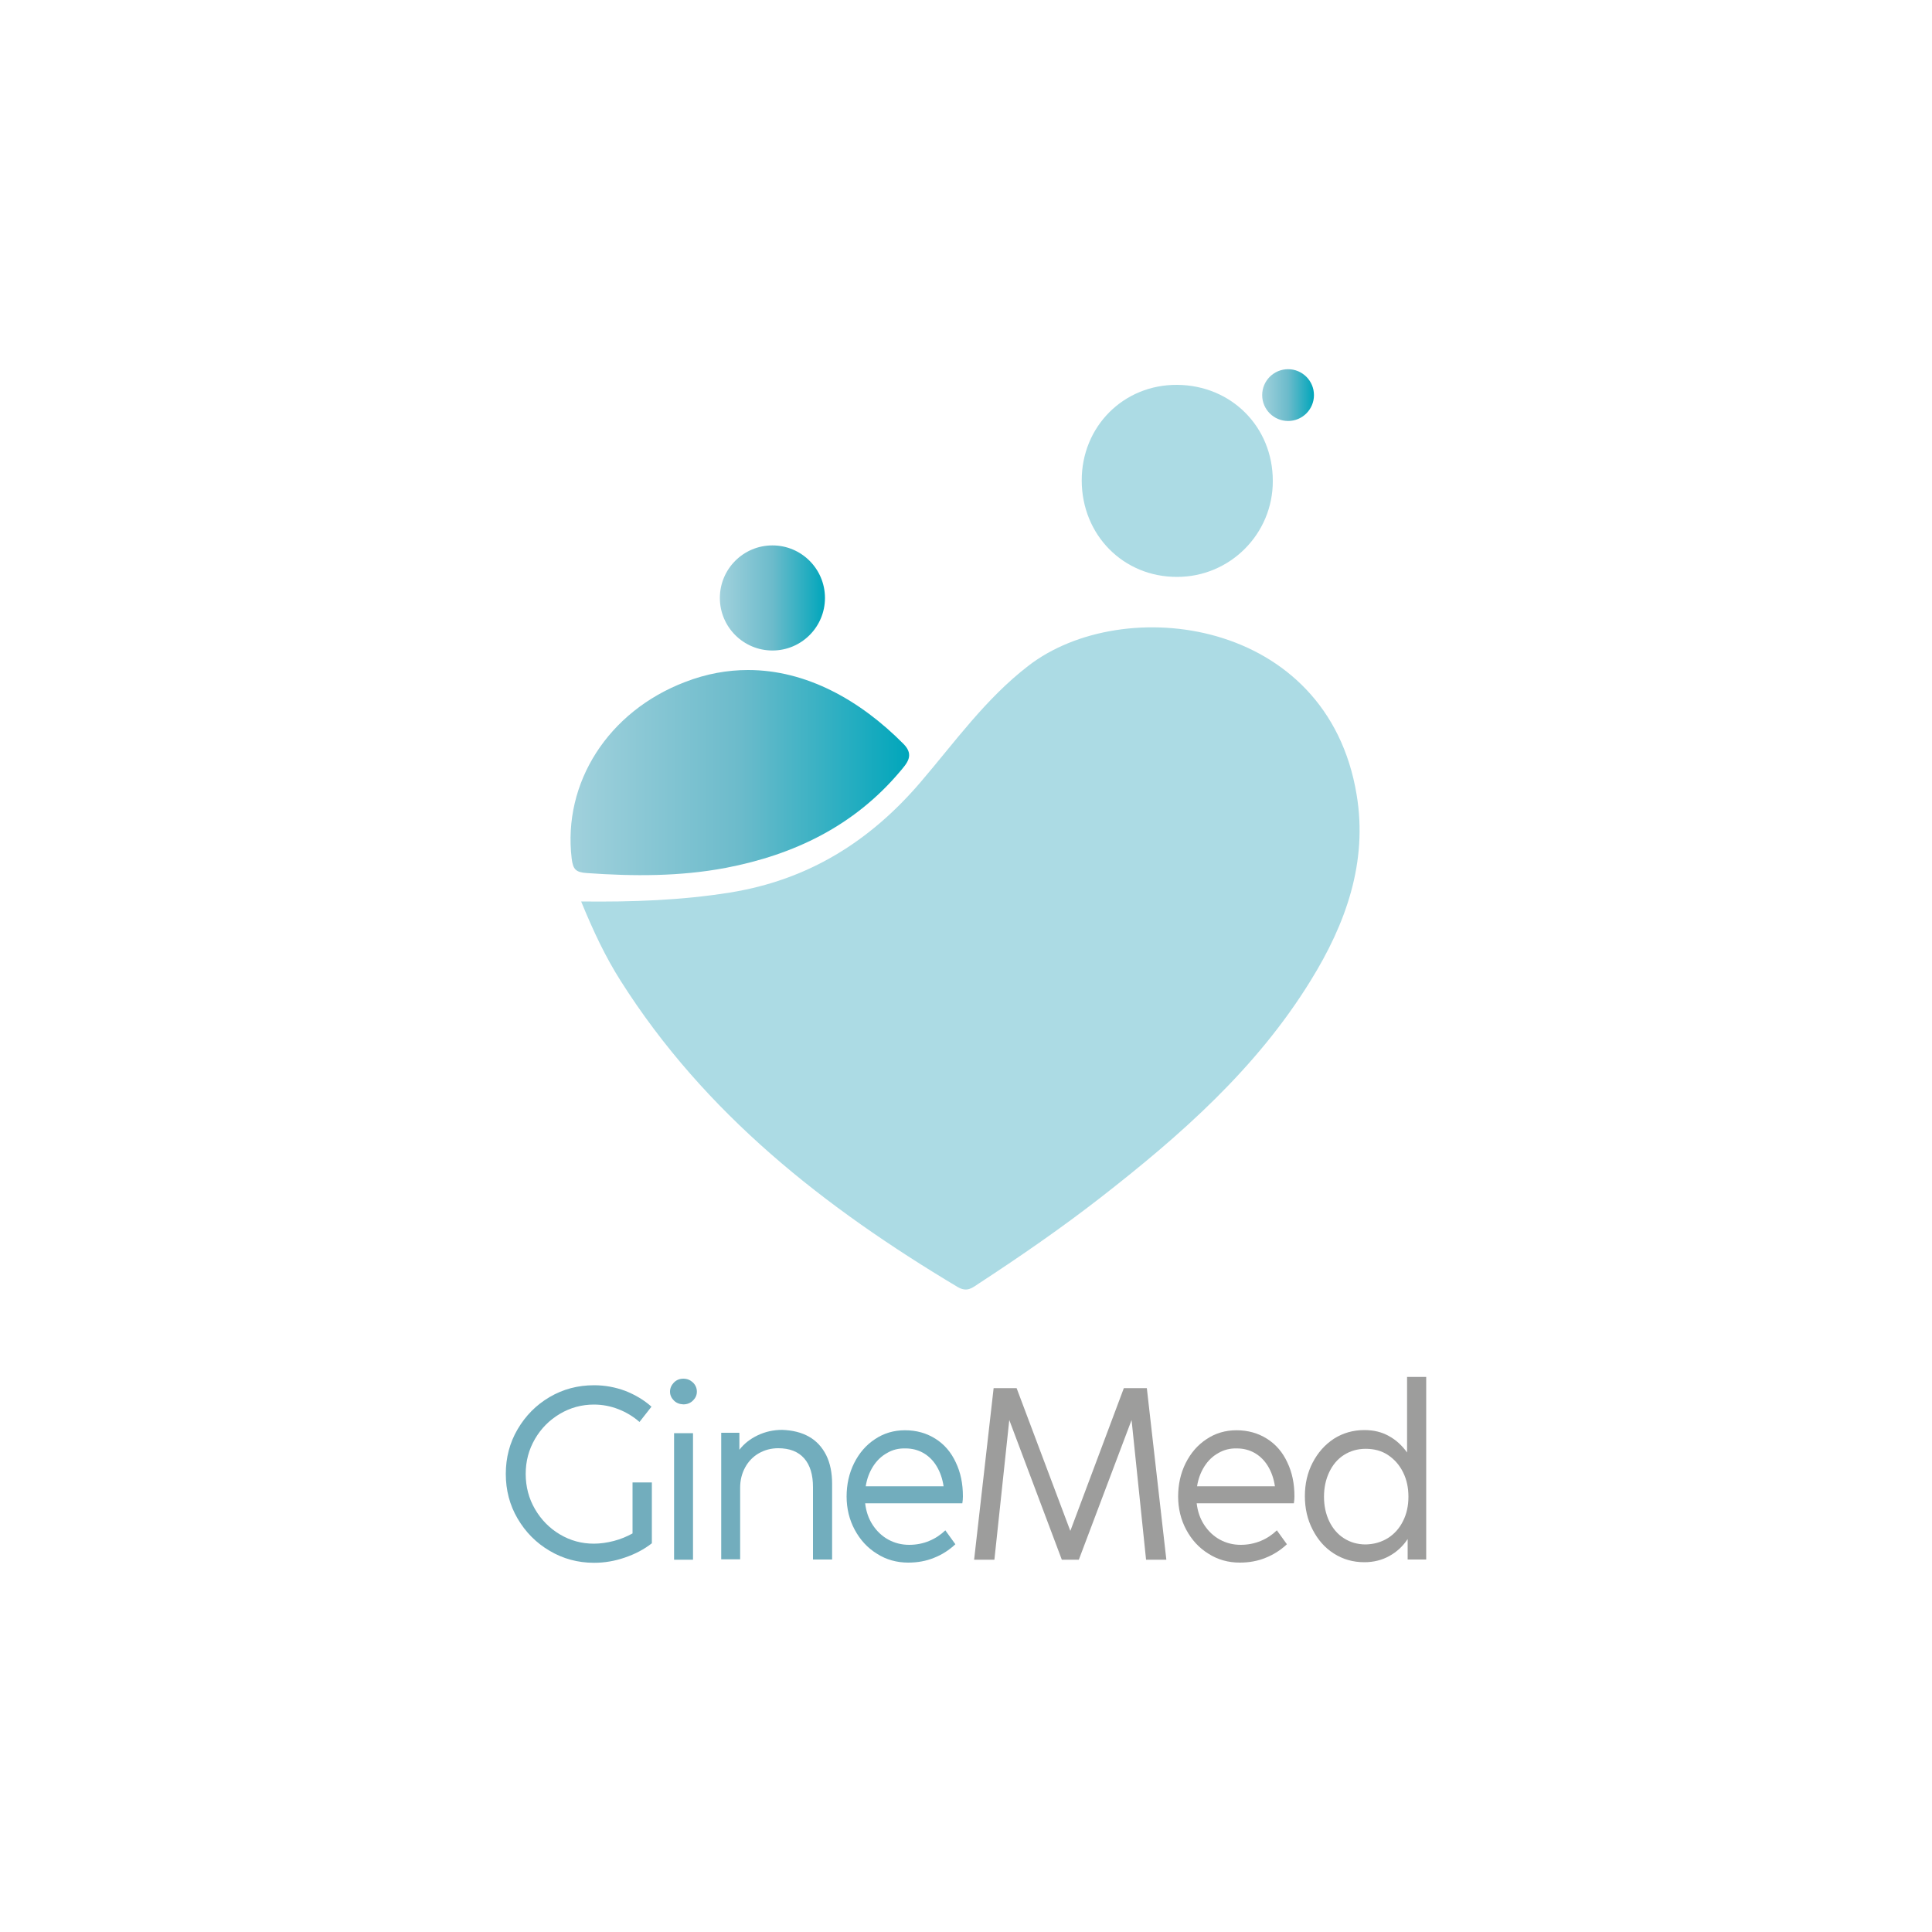<?xml version="1.0" encoding="utf-8"?>
<!-- Generator: Adobe Illustrator 25.4.1, SVG Export Plug-In . SVG Version: 6.00 Build 0)  -->
<svg version="1.1" id="Capa_1" xmlns="http://www.w3.org/2000/svg" xmlns:xlink="http://www.w3.org/1999/xlink" x="0px" y="0px"
	 viewBox="0 0 100 100" style="enable-background:new 0 0 100 100;" xml:space="preserve">
<style type="text/css">
	.st0{fill:#FFFFFF;}
	.st1{fill:url(#SVGID_1_);}
	.st2{fill:url(#SVGID_00000011727815220223388500000016508753698263895231_);}
	.st3{fill:#ACDBE4;}
	.st4{fill:url(#SVGID_00000084518282656299877340000011118664619465980347_);}
	.st5{fill:#72ADBD;}
	.st6{fill:#9D9D9C;}
	.st7{display:none;opacity:0.23;fill:#ACDBE4;}
	.st8{fill:url(#SVGID_00000144318880645153138010000010981842438878496944_);}
	.st9{fill:url(#SVGID_00000119084085811432821790000007230597197811122849_);}
	.st10{fill:url(#SVGID_00000150809992639990200950000012726527476011370395_);}
	.st11{fill:url(#SVGID_00000004521782878891439800000015804160720485271713_);}
	.st12{fill:url(#SVGID_00000134949704242408128410000008595331019380840124_);}
	.st13{fill:url(#SVGID_00000044895266044592766630000000448682341379788716_);}
</style>
<rect x="-0.74" y="-0.75" class="st0" width="101.67" height="101.67"/>
<circle class="st7" cx="50" cy="50" r="50"/>
<g>
	<linearGradient id="SVGID_1_" gradientUnits="userSpaceOnUse" x1="37.265" y1="30.953" x2="42.701" y2="30.953">
		<stop  offset="0" style="stop-color:#A1D1DC"/>
		<stop  offset="0.5" style="stop-color:#6CBBCB"/>
		<stop  offset="1" style="stop-color:#00A6BB"/>
	</linearGradient>
	<circle class="st1" cx="39.98" cy="30.95" r="2.72"/>
	
		<linearGradient id="SVGID_00000112601726666659419000000007238929317827026067_" gradientUnits="userSpaceOnUse" x1="65.33" y1="20.45" x2="68.008" y2="20.45">
		<stop  offset="0" style="stop-color:#A1D1DC"/>
		<stop  offset="0.5" style="stop-color:#6CBBCB"/>
		<stop  offset="1" style="stop-color:#00A6BB"/>
	</linearGradient>
	<circle style="fill:url(#SVGID_00000112601726666659419000000007238929317827026067_);" cx="66.67" cy="20.45" r="1.34"/>
	<path class="st3" d="M30.08,46.66c2.67,0.03,5.18-0.06,7.69-0.46c4.06-0.65,7.25-2.64,9.89-5.73c1.77-2.07,3.36-4.31,5.57-6.01
		c4.89-3.78,15.48-2.5,16.99,6.68c0.58,3.49-0.56,6.68-2.39,9.63c-2.8,4.54-6.72,7.99-10.87,11.22c-2.02,1.57-4.12,3.02-6.26,4.42
		c-0.37,0.24-0.63,0.5-1.14,0.2c-6.88-4.11-13.08-8.96-17.44-15.85C31.34,49.53,30.72,48.22,30.08,46.66z"/>
	
		<linearGradient id="SVGID_00000068645328464987495540000017417492034795268499_" gradientUnits="userSpaceOnUse" x1="29.534" y1="39.988" x2="47.055" y2="39.988">
		<stop  offset="0" style="stop-color:#A1D1DC"/>
		<stop  offset="0.5" style="stop-color:#6CBBCB"/>
		<stop  offset="1" style="stop-color:#00A6BB"/>
	</linearGradient>
	<path style="fill:url(#SVGID_00000068645328464987495540000017417492034795268499_);" d="M38.72,34.68c3.01,0,5.79,1.55,8.05,3.83
		c0.58,0.59,0.16,1.01-0.2,1.44c-2.37,2.8-5.46,4.29-9,4.97c-2.38,0.45-4.78,0.44-7.19,0.27c-0.58-0.04-0.72-0.19-0.79-0.75
		c-0.47-3.93,1.89-7.62,5.87-9.14C36.57,34.87,37.66,34.68,38.72,34.68z"/>
	<path class="st3" d="M55.99,24.88c-0.01-2.8,2.16-4.98,4.94-4.96c2.8,0.02,4.95,2.17,4.95,4.97c0.01,2.74-2.21,4.97-4.95,4.97
		C58.15,29.87,56,27.7,55.99,24.88z"/>
	<g>
		<path class="st5" d="M32.75,76.73h0.99v3.15c-0.41,0.32-0.87,0.56-1.4,0.74c-0.52,0.18-1.05,0.27-1.59,0.27
			c-0.84,0-1.61-0.21-2.3-0.62c-0.7-0.41-1.25-0.97-1.66-1.67c-0.41-0.7-0.61-1.47-0.61-2.31c0-0.84,0.2-1.61,0.61-2.31
			c0.41-0.7,0.96-1.26,1.66-1.67c0.7-0.41,1.46-0.61,2.3-0.61c0.56,0,1.1,0.1,1.61,0.29c0.51,0.2,0.97,0.47,1.36,0.82l-0.62,0.79
			c-0.32-0.28-0.68-0.5-1.09-0.66c-0.41-0.16-0.83-0.24-1.27-0.24c-0.63,0-1.22,0.16-1.76,0.48c-0.54,0.32-0.97,0.75-1.29,1.3
			s-0.48,1.15-0.48,1.81c0,0.66,0.16,1.27,0.48,1.82c0.32,0.55,0.75,0.99,1.29,1.31c0.54,0.32,1.12,0.48,1.76,0.48
			c0.33,0,0.68-0.05,1.03-0.14c0.35-0.09,0.68-0.23,0.97-0.39V76.73z"/>
		<path class="st5" d="M34.88,72.49c-0.13-0.13-0.2-0.28-0.2-0.46c0-0.18,0.07-0.33,0.2-0.47c0.13-0.13,0.29-0.2,0.49-0.2
			c0.2,0,0.36,0.07,0.5,0.2c0.13,0.13,0.2,0.29,0.2,0.47c0,0.18-0.07,0.33-0.2,0.46c-0.13,0.13-0.3,0.2-0.5,0.2
			C35.17,72.68,35.01,72.62,34.88,72.49z M35.87,80.73h-0.98v-6.55h0.98V80.73z"/>
		<path class="st5" d="M41.87,74.36c0.39,0.22,0.68,0.54,0.89,0.95c0.21,0.42,0.31,0.92,0.31,1.5v3.91h-0.99v-3.75
			c0-0.64-0.15-1.14-0.46-1.49c-0.31-0.35-0.76-0.52-1.34-0.52c-0.37,0-0.7,0.09-1,0.26c-0.3,0.17-0.54,0.42-0.71,0.73
			c-0.17,0.31-0.26,0.66-0.26,1.05v3.71h-0.98v-6.55h0.94v0.88c0.24-0.31,0.55-0.56,0.95-0.75c0.4-0.19,0.82-0.28,1.27-0.28
			C41.02,74.03,41.48,74.14,41.87,74.36z"/>
		<path class="st5" d="M44.78,77.81c0.05,0.43,0.18,0.8,0.39,1.12c0.21,0.32,0.48,0.58,0.81,0.76c0.33,0.18,0.69,0.27,1.08,0.27
			c0.37,0,0.72-0.07,1.03-0.2c0.32-0.13,0.6-0.32,0.84-0.55l0.52,0.72c-0.32,0.3-0.69,0.54-1.1,0.7c-0.41,0.17-0.86,0.25-1.34,0.25
			c-0.59,0-1.14-0.15-1.62-0.46c-0.49-0.3-0.87-0.72-1.15-1.24c-0.28-0.52-0.42-1.1-0.42-1.72c0-0.63,0.13-1.21,0.39-1.73
			c0.26-0.52,0.62-0.94,1.08-1.24c0.46-0.31,0.98-0.46,1.55-0.46c0.6,0,1.12,0.15,1.58,0.44c0.46,0.29,0.81,0.7,1.05,1.22
			c0.25,0.52,0.37,1.1,0.37,1.76c0,0.12-0.01,0.24-0.03,0.36H44.78z M45.91,75.21c-0.29,0.16-0.53,0.39-0.72,0.69
			c-0.19,0.3-0.32,0.64-0.38,1.03h4.03c-0.06-0.4-0.18-0.74-0.36-1.04s-0.41-0.52-0.68-0.68c-0.28-0.16-0.59-0.24-0.93-0.24
			C46.51,74.96,46.19,75.04,45.91,75.21z"/>
		<path class="st6" d="M51.47,80.73h-1.05l1.01-8.88h1.19l2.78,7.39l2.77-7.39h1.19l1.01,8.88h-1.05l-0.75-7.23l-2.73,7.23h-0.88
			l-2.72-7.23L51.47,80.73z"/>
		<path class="st6" d="M61.94,77.81c0.05,0.43,0.18,0.8,0.39,1.12c0.21,0.32,0.48,0.58,0.81,0.76c0.33,0.18,0.69,0.27,1.08,0.27
			c0.37,0,0.71-0.07,1.03-0.2c0.32-0.13,0.6-0.32,0.84-0.55l0.52,0.72c-0.32,0.3-0.69,0.54-1.1,0.7c-0.41,0.17-0.86,0.25-1.34,0.25
			c-0.59,0-1.14-0.15-1.62-0.46c-0.49-0.3-0.87-0.72-1.15-1.24c-0.28-0.52-0.42-1.1-0.42-1.72c0-0.63,0.13-1.21,0.39-1.73
			c0.26-0.52,0.62-0.94,1.08-1.24c0.46-0.31,0.98-0.46,1.55-0.46c0.6,0,1.12,0.15,1.58,0.44c0.46,0.29,0.81,0.7,1.05,1.22
			c0.25,0.52,0.37,1.1,0.37,1.76c0,0.12-0.01,0.24-0.03,0.36H61.94z M63.06,75.21c-0.29,0.16-0.53,0.39-0.72,0.69
			c-0.19,0.3-0.32,0.64-0.38,1.03h4.03c-0.06-0.4-0.18-0.74-0.36-1.04s-0.41-0.52-0.68-0.68c-0.28-0.16-0.59-0.24-0.93-0.24
			C63.67,74.96,63.35,75.04,63.06,75.21z"/>
		<path class="st6" d="M72.83,71.27h0.99v9.45h-0.96v-1.06c-0.25,0.38-0.57,0.67-0.95,0.88c-0.38,0.21-0.81,0.32-1.29,0.32
			c-0.59,0-1.11-0.15-1.58-0.45c-0.47-0.3-0.83-0.71-1.1-1.24c-0.27-0.52-0.4-1.1-0.4-1.73s0.13-1.21,0.4-1.73s0.63-0.93,1.1-1.24
			c0.47-0.3,1-0.45,1.58-0.45c0.48,0,0.9,0.1,1.27,0.31c0.37,0.2,0.68,0.49,0.94,0.85V71.27z M71.84,79.61
			c0.33-0.21,0.6-0.51,0.78-0.88c0.19-0.37,0.28-0.8,0.28-1.26c0-0.47-0.09-0.89-0.28-1.27c-0.19-0.38-0.45-0.67-0.78-0.89
			s-0.72-0.32-1.15-0.32c-0.43,0-0.8,0.11-1.13,0.32s-0.58,0.51-0.76,0.89c-0.18,0.38-0.27,0.8-0.27,1.27
			c0,0.47,0.09,0.89,0.27,1.27c0.18,0.37,0.43,0.67,0.76,0.88c0.33,0.21,0.7,0.32,1.13,0.32C71.12,79.93,71.5,79.82,71.84,79.61z"/>
	</g>
</g>
</svg>
